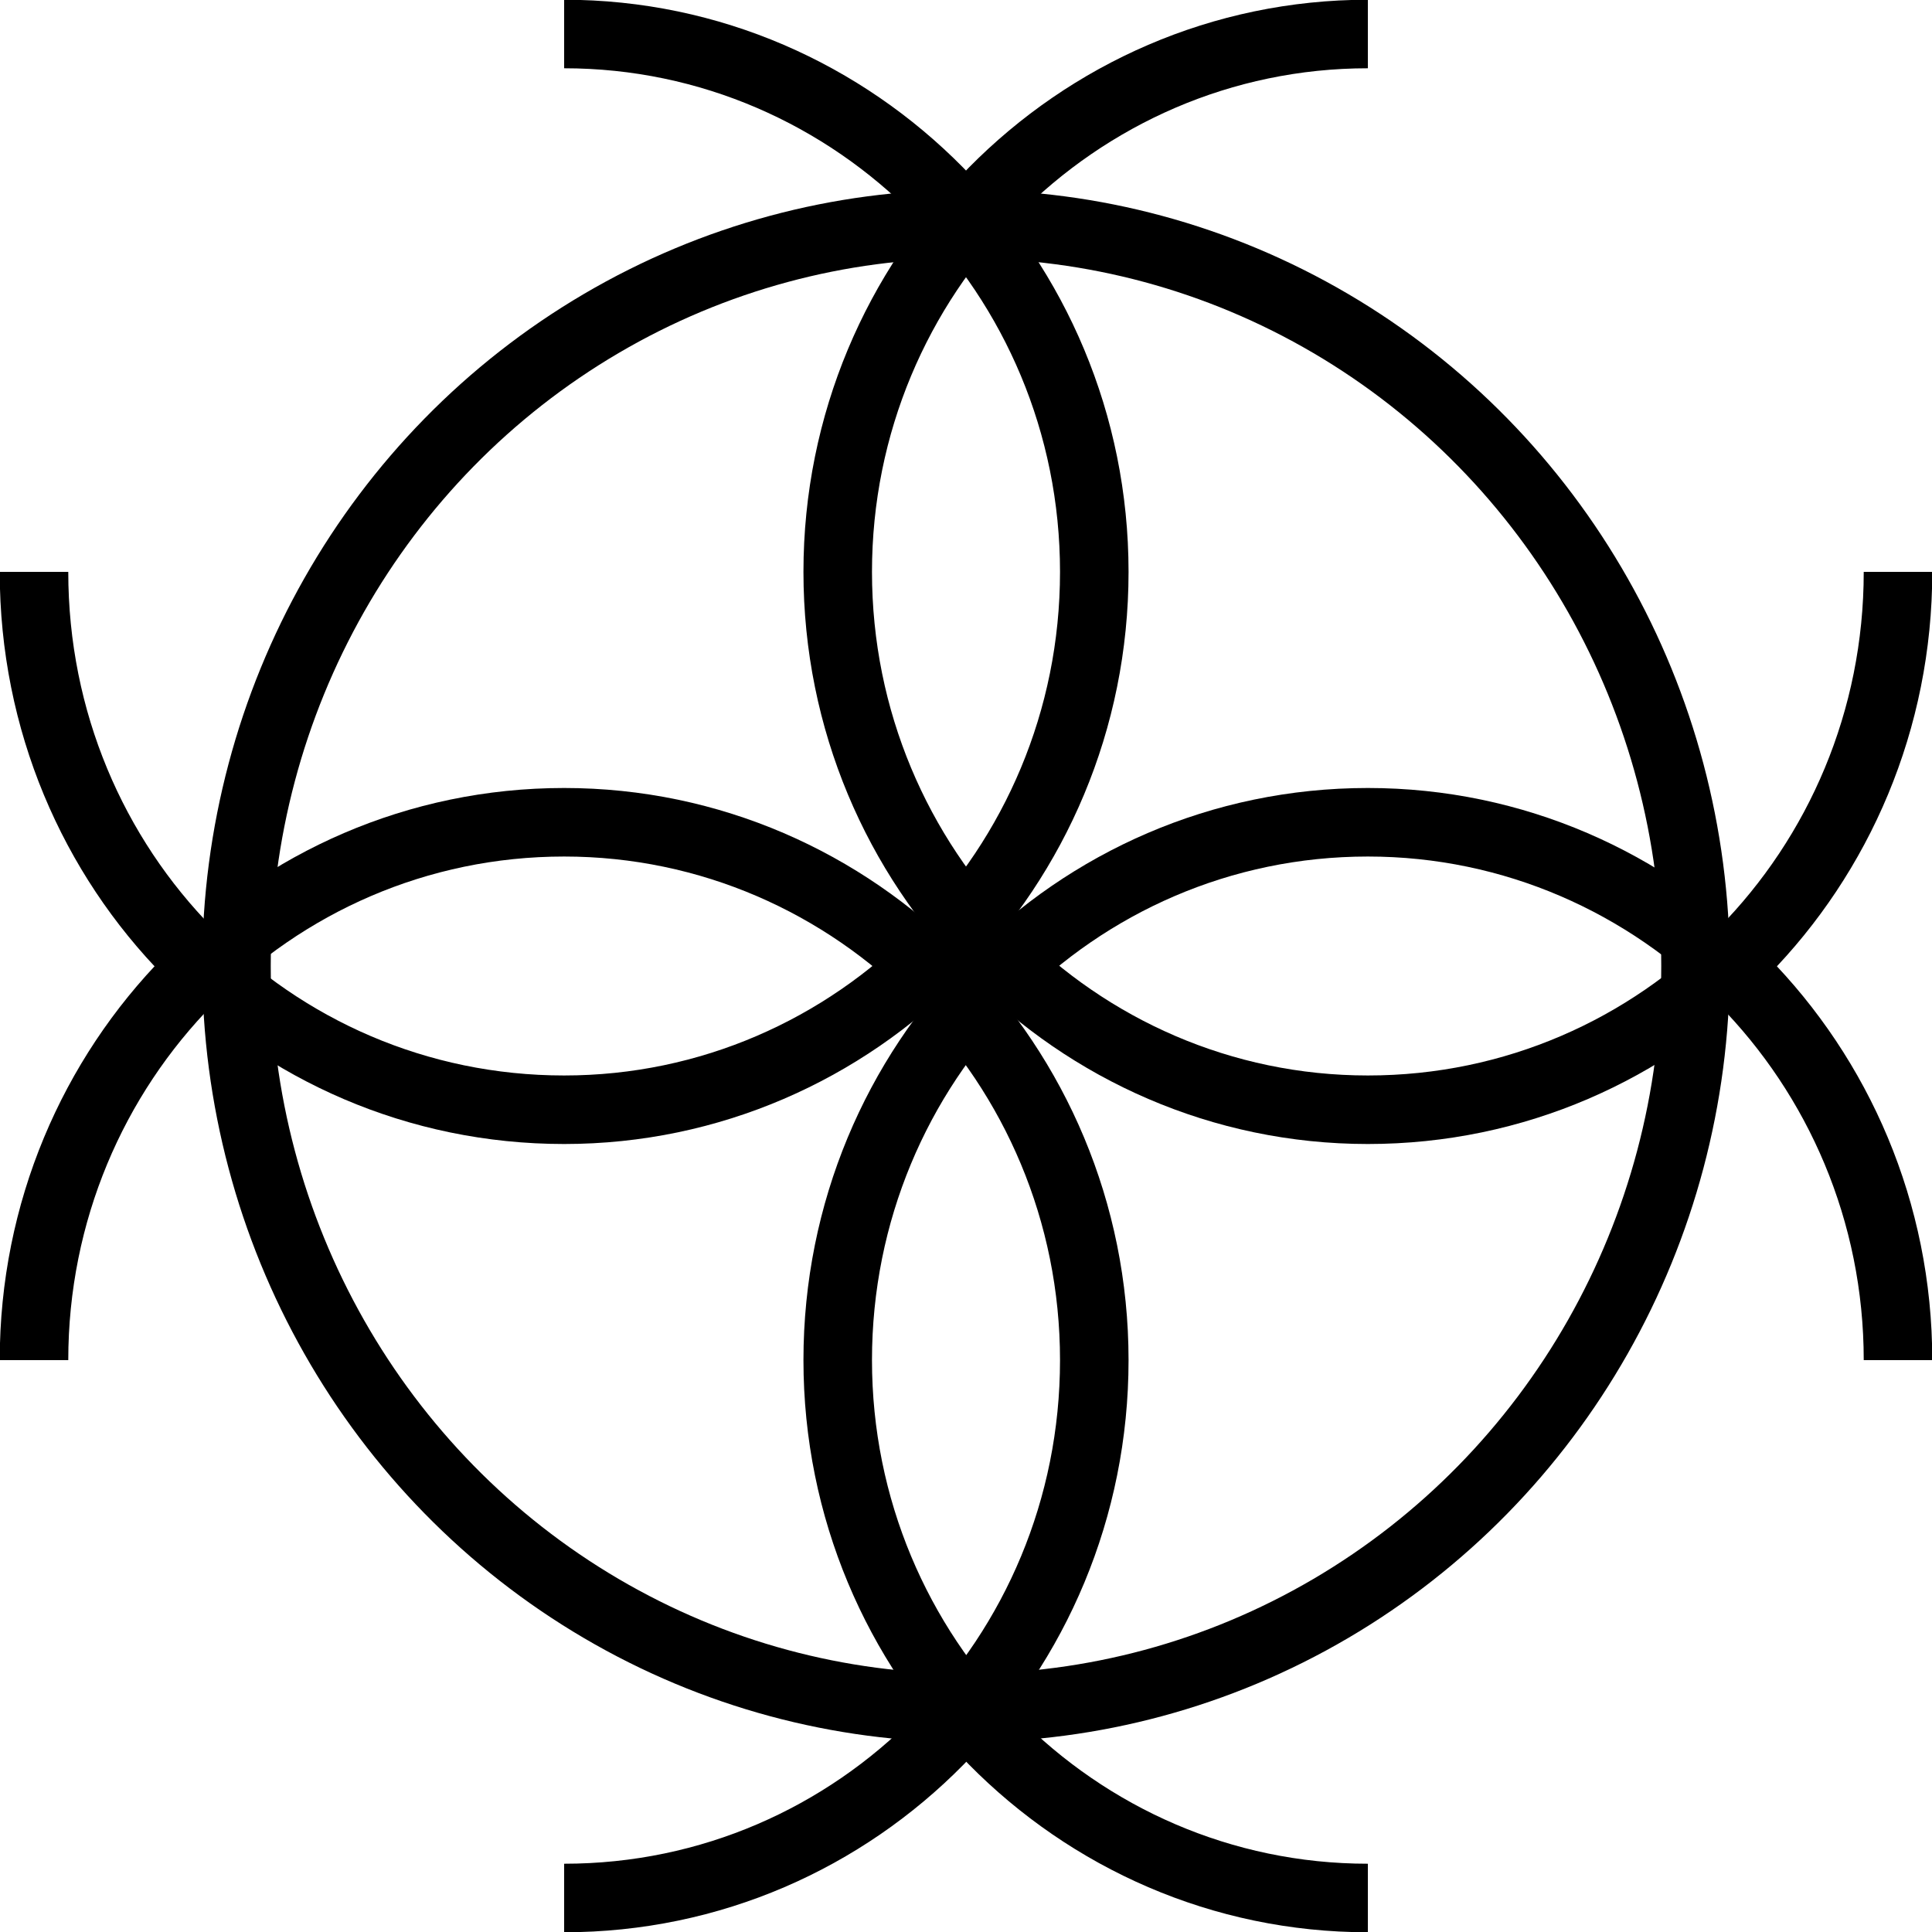 <?xml version="1.0" encoding="utf-8"?>
<!-- Generator: Adobe Illustrator 22.1.0, SVG Export Plug-In . SVG Version: 6.00 Build 0)  -->
<svg version="1.1" id="Capa_1" xmlns="http://www.w3.org/2000/svg" xmlns:xlink="http://www.w3.org/1999/xlink" x="0px" y="0px"
	 viewBox="0 0 125 125" style="enable-background:new 0 0 125 125;" xml:space="preserve">
<style type="text/css">
	.st0-tecnologia{fill:none;stroke:#000000;stroke-width:4.434;stroke-miterlimit:10;}
</style>
<g>
	<g>
		<path class="st0-tecnologia" d="M36.5,2.2c18.9,0,34.3,15.6,34.3,34.8S55.4,71.8,36.5,71.8C17.5,71.8,2.2,56.3,2.2,37"/>
		<path class="st0-tecnologia" d="M122.8,37c0,19.2-15.3,34.8-34.3,34.8c-18.9,0-34.3-15.6-34.3-34.8S69.6,2.2,88.5,2.2"/>
		<path class="st0-tecnologia" d="M2.2,88c0-19.2,15.3-34.8,34.3-34.8c18.9,0,34.3,15.6,34.3,34.8s-15.3,34.8-34.3,34.8"/>
		<path class="st0-tecnologia" d="M88.5,122.8c-18.9,0-34.3-15.6-34.3-34.8s15.3-34.8,34.3-34.8c18.9,0,34.3,15.6,34.3,34.8"/>
	</g>
	<ellipse class="st0-tecnologia" cx="62.5" cy="62.5" rx="47.2" ry="48"/>
</g>
</svg>
